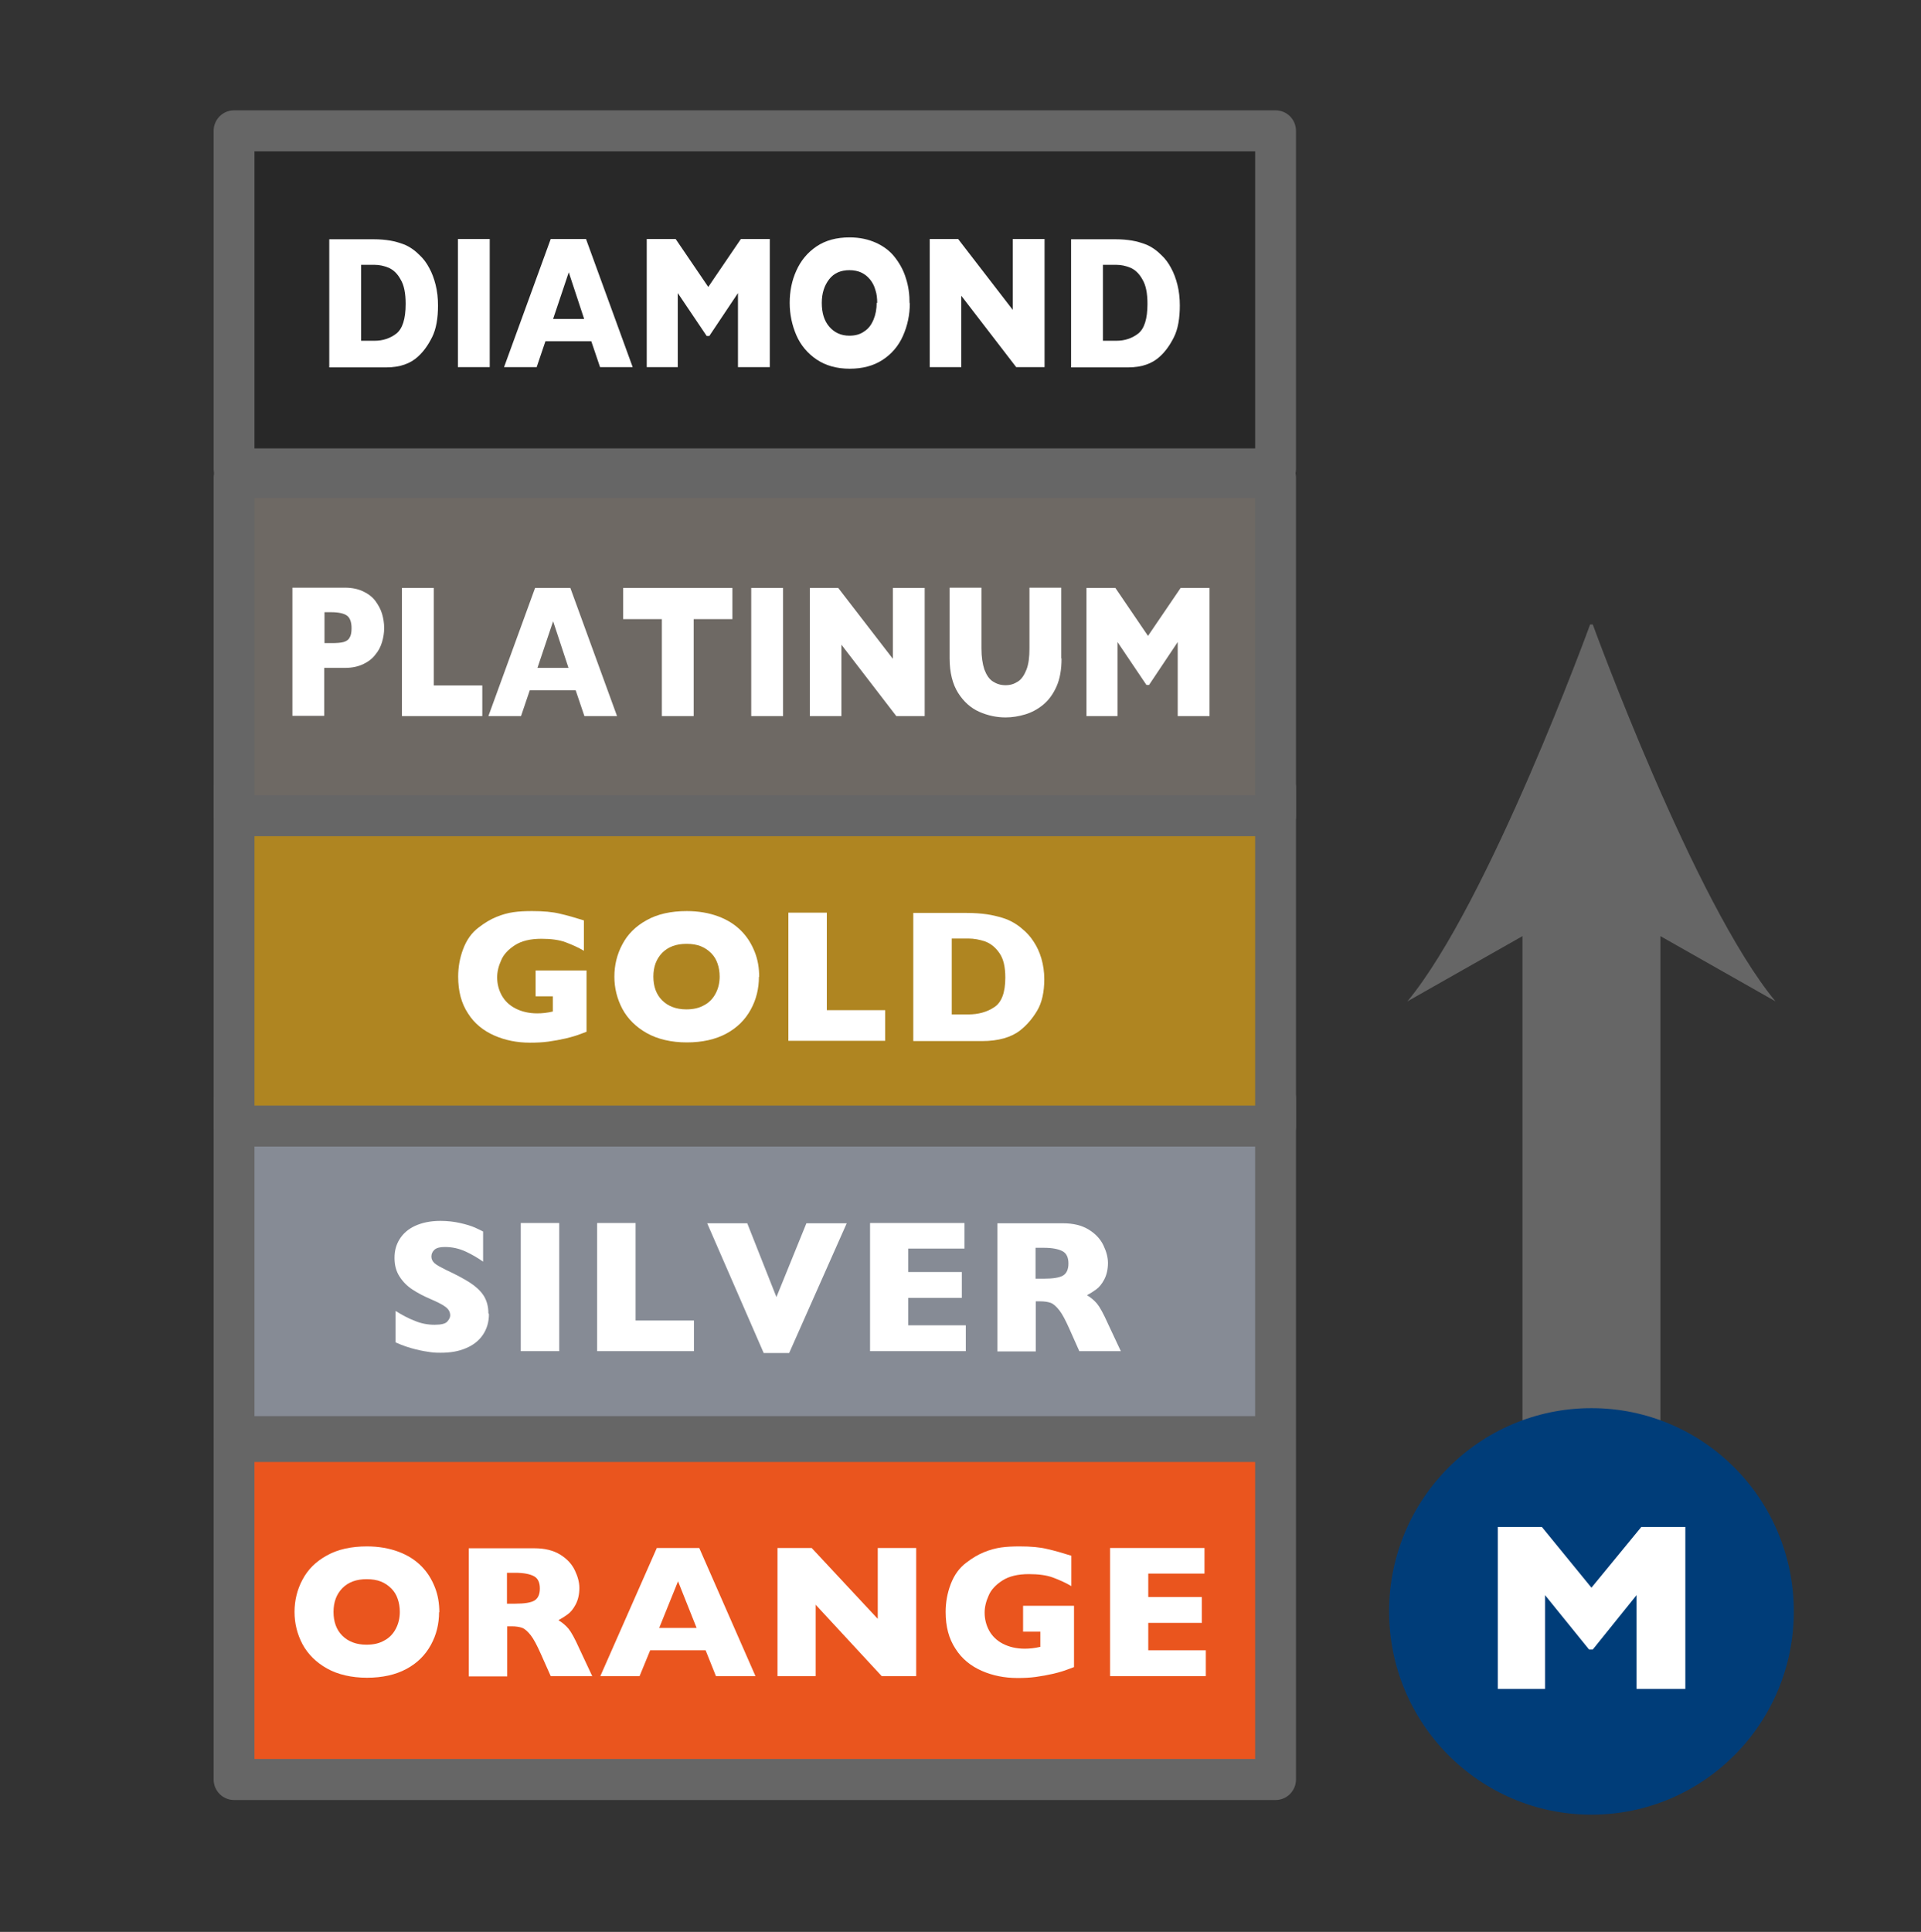 <svg width="180" height="181" viewBox="0 0 180 181" fill="none" xmlns="http://www.w3.org/2000/svg">
<rect x="0" y="0" width="180" height="181" fill="#333333" stroke="none"/>
<g clip-path="url(#clip0_979_7820)">
<path d="M119.523 135.049H21.931V166.72H119.523V135.049Z" fill="#EA551E"/>
<path d="M119.523 168.642H21.931C20.888 168.642 20.018 167.793 20.018 166.72V135.049C20.018 134.001 20.863 133.127 21.931 133.127H119.523C120.567 133.127 121.436 133.976 121.436 135.049V166.72C121.436 167.768 120.591 168.642 119.523 168.642ZM23.845 164.798H117.609V136.971H23.845V164.798Z" fill="#666666"/>
<path d="M41.142 151.022C41.142 152.145 40.893 153.168 40.371 154.116C39.849 155.065 39.104 155.813 38.085 156.362C37.066 156.912 35.823 157.186 34.382 157.186C32.941 157.186 31.648 156.887 30.629 156.313C29.61 155.739 28.84 154.965 28.343 154.041C27.846 153.093 27.598 152.095 27.598 151.022C27.598 149.948 27.846 148.925 28.343 148.002C28.84 147.053 29.586 146.305 30.629 145.731C31.648 145.157 32.916 144.882 34.382 144.882C35.475 144.882 36.469 145.057 37.339 145.381C38.209 145.706 38.905 146.155 39.477 146.729C40.048 147.303 40.446 147.952 40.744 148.701C41.042 149.449 41.166 150.223 41.166 151.072L41.142 151.022ZM37.464 151.022C37.464 150.572 37.389 150.148 37.265 149.799C37.141 149.424 36.942 149.1 36.668 148.825C36.395 148.551 36.072 148.326 35.699 148.176C35.326 148.027 34.879 147.952 34.357 147.952C33.388 147.952 32.642 148.226 32.071 148.8C31.524 149.374 31.251 150.098 31.251 151.022C31.251 151.945 31.524 152.694 32.071 153.243C32.617 153.792 33.388 154.091 34.332 154.091C35.003 154.091 35.55 153.967 36.022 153.692C36.494 153.442 36.842 153.068 37.091 152.594C37.339 152.12 37.464 151.596 37.464 150.997V151.022Z" fill="white"/>
<path d="M55.481 157.036H51.604L50.66 154.915C50.312 154.141 50.013 153.567 49.74 153.218C49.467 152.868 49.193 152.619 48.945 152.519C48.671 152.419 48.348 152.369 47.926 152.369H47.528V157.061H43.925V145.057H50.063C51.057 145.057 51.852 145.256 52.498 145.656C53.145 146.055 53.592 146.554 53.865 147.128C54.139 147.702 54.288 148.251 54.288 148.775C54.288 149.374 54.164 149.898 53.94 150.323C53.716 150.747 53.468 151.047 53.194 151.246C52.921 151.446 52.648 151.621 52.325 151.795C52.697 152.02 53.02 152.294 53.269 152.594C53.517 152.893 53.865 153.517 54.288 154.466L55.505 157.061L55.481 157.036ZM50.585 148.825C50.585 148.276 50.411 147.877 50.038 147.677C49.666 147.478 49.094 147.353 48.274 147.353H47.503V150.248H48.274C49.144 150.248 49.765 150.148 50.088 149.948C50.411 149.749 50.585 149.374 50.585 148.825Z" fill="white"/>
<path d="M70.764 157.036H67.086L66.117 154.615H60.923L59.929 157.036H56.251L61.544 145.032H65.521L70.789 157.036H70.764ZM65.272 152.519L63.533 148.151L61.768 152.519H65.297H65.272Z" fill="white"/>
<path d="M85.824 157.036H82.618L76.43 150.348V157.036H72.852V145.032H76.058L82.246 151.67V145.032H85.849V157.036H85.824Z" fill="white"/>
<path d="M100.636 156.188C100.387 156.288 100.163 156.362 99.965 156.437C99.791 156.512 99.592 156.562 99.443 156.612C99.269 156.662 99.02 156.737 98.697 156.812C98.15 156.936 97.604 157.036 97.057 157.111C96.51 157.186 95.939 157.211 95.342 157.211C94.124 157.211 93.006 156.986 91.987 156.537C90.968 156.088 90.124 155.414 89.527 154.466C88.906 153.517 88.608 152.394 88.608 151.022C88.608 150.148 88.757 149.275 89.08 148.426C89.403 147.577 89.875 146.904 90.546 146.404C91.093 145.98 91.639 145.656 92.186 145.431C92.733 145.207 93.28 145.057 93.802 144.982C94.323 144.907 94.92 144.882 95.541 144.882C96.585 144.882 97.455 144.957 98.15 145.132C98.822 145.281 99.592 145.506 100.387 145.756V148.601C99.84 148.276 99.269 148.027 98.672 147.802C98.076 147.577 97.305 147.478 96.411 147.478C95.367 147.478 94.547 147.677 93.926 148.077C93.305 148.476 92.857 148.95 92.633 149.499C92.385 150.048 92.261 150.572 92.261 151.096C92.261 151.695 92.41 152.269 92.683 152.769C92.957 153.268 93.379 153.692 93.951 153.992C94.522 154.291 95.218 154.466 96.013 154.466C96.485 154.466 96.958 154.416 97.48 154.291V152.868H95.864V150.448H100.636V156.213V156.188Z" fill="white"/>
<path d="M113.012 157.036H104.015V145.032H112.862V147.428H107.594V149.624H112.614V152.045H107.594V154.615H112.987V157.036H113.012Z" fill="white"/>
<path d="M119.523 102.929H21.931V134.6H119.523V102.929Z" fill="#868B95"/>
<path d="M119.523 136.521H21.931C20.888 136.521 20.018 135.673 20.018 134.6V102.929C20.018 101.881 20.863 101.007 21.931 101.007H119.523C120.567 101.007 121.436 101.856 121.436 102.929V134.6C121.436 135.648 120.591 136.521 119.523 136.521ZM23.845 132.678H117.609V104.85H23.845V132.678Z" fill="#666666"/>
<path d="M45.814 123.119C45.814 123.868 45.615 124.517 45.242 125.066C44.869 125.615 44.323 126.039 43.652 126.314C42.956 126.613 42.185 126.738 41.291 126.738C41.042 126.738 40.744 126.738 40.371 126.688C39.998 126.638 39.526 126.563 38.93 126.414C38.333 126.264 37.712 126.064 37.066 125.765V122.82C37.662 123.194 38.259 123.519 38.855 123.743C39.427 123.993 40.073 124.117 40.719 124.117C41.34 124.117 41.738 124.018 41.912 123.818C42.086 123.618 42.185 123.419 42.185 123.244C42.185 122.92 42.036 122.645 41.713 122.42C41.415 122.196 40.943 121.971 40.371 121.722C39.725 121.447 39.154 121.148 38.656 120.823C38.159 120.499 37.762 120.099 37.439 119.6C37.116 119.101 36.967 118.527 36.967 117.853C36.967 117.179 37.116 116.63 37.439 116.106C37.762 115.582 38.234 115.158 38.88 114.858C39.526 114.559 40.322 114.384 41.266 114.384C41.937 114.384 42.558 114.459 43.105 114.584C43.676 114.709 44.149 114.858 44.496 115.008C44.844 115.158 45.118 115.308 45.267 115.382V118.203C44.77 117.853 44.223 117.529 43.627 117.254C43.03 116.98 42.384 116.83 41.688 116.83C41.241 116.83 40.918 116.905 40.719 117.079C40.52 117.254 40.421 117.479 40.421 117.728C40.421 117.953 40.52 118.178 40.719 118.352C40.918 118.527 41.291 118.727 41.788 118.976C42.707 119.401 43.453 119.8 43.999 120.149C44.546 120.499 44.993 120.898 45.292 121.347C45.59 121.796 45.764 122.37 45.764 123.044L45.814 123.119Z" fill="white"/>
<path d="M52.399 126.588H48.796V114.584H52.399V126.588Z" fill="white"/>
<path d="M65.024 126.588H55.953V114.584H59.556V123.718H65.024V126.588Z" fill="white"/>
<path d="M79.338 114.609L73.945 126.763H71.559L66.266 114.609H70.019L72.752 121.522L75.561 114.609H79.313H79.338Z" fill="white"/>
<path d="M90.521 126.588H81.525V114.584H90.372V116.98H85.103V119.176H90.124V121.597H85.103V124.167H90.496V126.588H90.521Z" fill="white"/>
<path d="M105.01 126.588H101.133L100.188 124.467C99.84 123.693 99.542 123.119 99.269 122.77C98.996 122.42 98.722 122.171 98.474 122.071C98.2 121.971 97.877 121.921 97.455 121.921H97.057V126.613H93.454V114.609H99.592C100.586 114.609 101.381 114.808 102.027 115.208C102.673 115.607 103.121 116.106 103.394 116.68C103.668 117.254 103.817 117.803 103.817 118.327C103.817 118.926 103.692 119.451 103.469 119.875C103.245 120.299 102.997 120.599 102.723 120.798C102.45 120.998 102.176 121.173 101.853 121.347C102.226 121.572 102.549 121.846 102.798 122.146C103.046 122.445 103.394 123.069 103.817 124.018L105.034 126.613L105.01 126.588ZM100.114 118.377C100.114 117.828 99.94 117.429 99.567 117.229C99.194 117.03 98.623 116.905 97.803 116.905H97.032V119.8H97.803C98.672 119.8 99.294 119.7 99.617 119.5C99.94 119.301 100.114 118.926 100.114 118.377Z" fill="white"/>
<path d="M119.523 73.853H21.931V105.524H119.523V73.853Z" fill="#AF8521"/>
<path d="M119.523 107.421H21.931C20.888 107.421 20.018 106.572 20.018 105.499V73.828C20.018 72.78 20.863 71.907 21.931 71.907H119.523C120.567 71.907 121.436 72.755 121.436 73.828V105.499C121.436 106.547 120.591 107.421 119.523 107.421ZM23.845 103.578H117.609V75.75H23.845V103.578Z" fill="#666666"/>
<path d="M54.959 96.664C54.711 96.764 54.487 96.839 54.288 96.914C54.114 96.989 53.915 97.039 53.766 97.089C53.592 97.139 53.344 97.213 53.021 97.288C52.474 97.413 51.927 97.513 51.38 97.588C50.834 97.663 50.262 97.688 49.666 97.688C48.448 97.688 47.33 97.463 46.311 97.014C45.292 96.565 44.447 95.891 43.85 94.942C43.229 93.994 42.931 92.871 42.931 91.498C42.931 90.625 43.08 89.751 43.403 88.903C43.726 88.054 44.198 87.38 44.869 86.881C45.416 86.457 45.963 86.132 46.51 85.908C47.056 85.683 47.603 85.533 48.125 85.459C48.647 85.384 49.243 85.359 49.864 85.359C50.908 85.359 51.778 85.434 52.474 85.608C53.145 85.758 53.915 85.983 54.711 86.232V89.077C54.164 88.753 53.592 88.503 52.996 88.279C52.399 88.054 51.629 87.954 50.734 87.954C49.691 87.954 48.87 88.154 48.249 88.553C47.628 88.953 47.181 89.427 46.957 89.976C46.708 90.525 46.584 91.049 46.584 91.573C46.584 92.172 46.733 92.746 47.007 93.245C47.28 93.744 47.702 94.169 48.274 94.468C48.846 94.768 49.541 94.942 50.337 94.942C50.809 94.942 51.281 94.892 51.803 94.768V93.345H50.188V90.924H54.959V96.689V96.664Z" fill="white"/>
<path d="M71.112 91.498C71.112 92.621 70.864 93.645 70.342 94.593C69.82 95.541 69.074 96.29 68.055 96.839C67.037 97.388 65.794 97.663 64.353 97.663C62.911 97.663 61.619 97.363 60.6 96.789C59.581 96.215 58.811 95.442 58.314 94.518C57.817 93.57 57.568 92.571 57.568 91.498C57.568 90.425 57.817 89.402 58.314 88.478C58.811 87.53 59.556 86.781 60.6 86.207C61.619 85.633 62.886 85.359 64.353 85.359C65.446 85.359 66.44 85.533 67.31 85.858C68.18 86.182 68.876 86.632 69.447 87.206C70.019 87.78 70.416 88.428 70.715 89.177C71.013 89.926 71.137 90.7 71.137 91.548L71.112 91.498ZM67.434 91.498C67.434 91.049 67.36 90.625 67.235 90.275C67.111 89.901 66.912 89.576 66.639 89.302C66.366 89.027 66.043 88.803 65.67 88.653C65.297 88.503 64.85 88.428 64.328 88.428C63.359 88.428 62.613 88.703 62.041 89.277C61.495 89.851 61.221 90.575 61.221 91.498C61.221 92.422 61.495 93.17 62.041 93.719C62.588 94.269 63.359 94.568 64.303 94.568C64.974 94.568 65.521 94.443 65.993 94.169C66.465 93.919 66.813 93.545 67.061 93.07C67.31 92.596 67.434 92.072 67.434 91.473V91.498Z" fill="white"/>
<path d="M82.941 97.513H73.871V85.508H77.474V94.643H82.941V97.513Z" fill="white"/>
<path d="M97.852 91.723C97.852 92.946 97.629 93.944 97.181 94.693C96.734 95.442 96.212 96.04 95.616 96.515C94.771 97.189 93.553 97.538 92.012 97.538H85.576V85.533H90.546C91.291 85.533 91.938 85.583 92.46 85.658C92.981 85.733 93.478 85.858 93.901 85.983C94.323 86.107 94.696 86.282 94.994 86.457C95.293 86.632 95.566 86.831 95.79 87.031C96.187 87.355 96.56 87.755 96.858 88.229C97.156 88.678 97.405 89.202 97.579 89.801C97.753 90.4 97.852 91.049 97.852 91.748V91.723ZM94.199 91.573C94.199 90.6 94.025 89.826 93.652 89.302C93.28 88.753 92.832 88.403 92.31 88.204C91.788 88.029 91.267 87.929 90.72 87.929H89.179V95.042H90.72C91.664 95.042 92.484 94.817 93.155 94.368C93.851 93.919 94.199 92.996 94.199 91.598V91.573Z" fill="white"/>
<path d="M119.523 44.753H21.931V76.424H119.523V44.753Z" fill="#6E6964"/>
<path d="M119.523 78.346H21.931C20.888 78.346 20.018 77.497 20.018 76.424V44.753C20.018 43.705 20.863 42.831 21.931 42.831H119.523C120.567 42.831 121.436 43.68 121.436 44.753V76.424C121.436 77.472 120.591 78.346 119.523 78.346ZM23.845 74.502H117.609V46.675H23.845V74.502Z" fill="#666666"/>
<path d="M35.997 58.854C35.997 59.303 35.923 59.727 35.798 60.152C35.674 60.576 35.475 60.975 35.177 61.325C34.904 61.699 34.506 61.999 34.034 62.223C33.562 62.448 32.99 62.573 32.344 62.573H30.381V67.065H27.399V55.06H32.344C32.99 55.06 33.562 55.185 34.034 55.41C34.506 55.634 34.904 55.934 35.177 56.308C35.45 56.683 35.674 57.082 35.798 57.506C35.923 57.931 35.997 58.38 35.997 58.829V58.854ZM32.941 58.854C32.941 58.28 32.791 57.881 32.518 57.681C32.245 57.481 31.748 57.356 31.027 57.356H30.406V60.252H31.052C31.549 60.252 31.922 60.227 32.195 60.152C32.468 60.077 32.667 59.927 32.767 59.727C32.891 59.528 32.941 59.228 32.941 58.854Z" fill="white"/>
<path d="M45.192 67.09H37.662V55.085H40.644V64.22H45.192V67.09Z" fill="white"/>
<path d="M57.817 67.09H54.76L53.94 64.669H49.641L48.821 67.09H45.764L50.138 55.085H53.443L57.817 67.09ZM53.269 62.573L51.828 58.205L50.361 62.573H53.269Z" fill="white"/>
<path d="M68.627 58.005H64.999V67.09H62.017V58.005H58.388V55.085H68.627V58.005Z" fill="white"/>
<path d="M73.374 67.09H70.391V55.085H73.374V67.09Z" fill="white"/>
<path d="M86.644 67.09H83.985L78.841 60.401V67.09H75.884V55.085H78.543L83.662 61.724V55.085H86.644V67.09Z" fill="white"/>
<path d="M99.468 61.699C99.468 62.722 99.319 63.596 98.996 64.32C98.672 65.043 98.25 65.617 97.728 66.042C97.206 66.466 96.635 66.765 96.038 66.94C95.442 67.115 94.845 67.215 94.224 67.215C93.379 67.215 92.559 67.04 91.764 66.691C90.969 66.341 90.297 65.742 89.776 64.919C89.254 64.095 88.98 62.997 88.98 61.674V55.06H91.963V60.751C91.963 61.549 92.062 62.198 92.236 62.722C92.435 63.246 92.683 63.621 93.031 63.845C93.379 64.07 93.752 64.195 94.224 64.195C94.696 64.195 95.044 64.07 95.392 63.845C95.74 63.621 95.988 63.221 96.187 62.722C96.386 62.198 96.461 61.549 96.461 60.776V55.06H99.443V61.674L99.468 61.699Z" fill="white"/>
<path d="M113.335 67.09H110.353V60.152L107.669 64.17H107.42L104.711 60.152V67.09H101.804V55.085H104.513L107.569 59.578L110.626 55.085H113.335V67.09Z" fill="white"/>
<path d="M119.523 12.258H21.931V43.929H119.523V12.258Z" fill="#282828"/>
<path d="M119.523 45.851H21.931C20.888 45.851 20.018 45.003 20.018 43.929V12.258C20.018 11.21 20.863 10.337 21.931 10.337H119.523C120.567 10.337 121.436 11.185 121.436 12.258V43.929C121.436 44.978 120.591 45.851 119.523 45.851ZM23.845 42.008H117.609V14.18H23.845V42.008Z" fill="#666666"/>
<path d="M41.042 28.606C41.042 29.828 40.868 30.827 40.495 31.576C40.123 32.324 39.7 32.923 39.178 33.397C38.458 34.071 37.464 34.421 36.196 34.421H30.853V22.416H34.978C35.6 22.416 36.121 22.466 36.569 22.541C37.016 22.616 37.414 22.741 37.762 22.865C38.11 22.99 38.408 23.165 38.656 23.34C38.905 23.514 39.129 23.714 39.327 23.914C39.675 24.238 39.974 24.637 40.222 25.111C40.471 25.561 40.669 26.085 40.818 26.684C40.968 27.283 41.042 27.932 41.042 28.631V28.606ZM38.01 28.456C38.01 27.483 37.861 26.709 37.538 26.185C37.24 25.636 36.867 25.286 36.42 25.087C35.997 24.912 35.55 24.812 35.103 24.812H33.835V31.925H35.103C35.873 31.925 36.569 31.7 37.14 31.251C37.712 30.802 38.01 29.878 38.01 28.481V28.456Z" fill="white"/>
<path d="M45.888 34.396H42.906V22.391H45.888V34.396Z" fill="white"/>
<path d="M59.283 34.396H56.226L55.406 31.975H51.107L50.287 34.396H47.23L51.604 22.391H54.909L59.283 34.396ZM54.735 29.878L53.294 25.511L51.828 29.878H54.735Z" fill="white"/>
<path d="M72.131 34.396H69.149V27.457L66.465 31.476H66.216L63.508 27.457V34.396H60.6V22.391H63.309L66.366 26.884L69.422 22.391H72.131V34.396Z" fill="white"/>
<path d="M85.253 28.381C85.253 29.504 85.029 30.527 84.606 31.476C84.184 32.424 83.538 33.173 82.693 33.722C81.848 34.271 80.829 34.545 79.611 34.545C78.394 34.545 77.35 34.246 76.505 33.672C75.66 33.098 75.014 32.324 74.616 31.401C74.219 30.477 73.995 29.454 73.995 28.381C73.995 27.308 74.194 26.285 74.616 25.361C75.039 24.413 75.66 23.664 76.505 23.09C77.35 22.516 78.394 22.241 79.611 22.241C80.531 22.241 81.351 22.416 82.072 22.741C82.792 23.065 83.389 23.514 83.836 24.088C84.284 24.662 84.656 25.311 84.88 26.06C85.128 26.809 85.228 27.582 85.228 28.431L85.253 28.381ZM82.196 28.381C82.196 27.932 82.146 27.508 82.022 27.158C81.923 26.784 81.749 26.459 81.525 26.185C81.301 25.91 81.028 25.686 80.705 25.536C80.382 25.386 80.009 25.311 79.587 25.311C78.791 25.311 78.145 25.586 77.698 26.16C77.251 26.734 77.002 27.458 77.002 28.381C77.002 29.304 77.226 30.053 77.698 30.602C78.17 31.151 78.791 31.451 79.587 31.451C80.133 31.451 80.606 31.326 80.978 31.051C81.376 30.802 81.649 30.427 81.848 29.953C82.047 29.479 82.146 28.955 82.146 28.356L82.196 28.381Z" fill="white"/>
<path d="M97.877 34.396H95.218L90.074 27.707V34.396H87.117V22.391H89.776L94.895 29.03V22.391H97.877V34.396Z" fill="white"/>
<path d="M110.551 28.606C110.551 29.828 110.377 30.827 110.005 31.576C109.632 32.324 109.209 32.923 108.687 33.397C107.967 34.071 106.973 34.421 105.705 34.421H100.362V22.416H104.488C105.109 22.416 105.631 22.466 106.078 22.541C106.525 22.616 106.923 22.741 107.271 22.865C107.619 22.99 107.917 23.165 108.166 23.34C108.414 23.514 108.638 23.714 108.837 23.914C109.184 24.238 109.483 24.637 109.731 25.111C109.98 25.561 110.178 26.085 110.328 26.684C110.477 27.283 110.551 27.932 110.551 28.631V28.606ZM107.519 28.456C107.519 27.483 107.37 26.709 107.047 26.185C106.749 25.636 106.376 25.286 105.929 25.087C105.506 24.912 105.059 24.812 104.612 24.812H103.344V31.925H104.612C105.382 31.925 106.078 31.7 106.65 31.251C107.221 30.802 107.519 29.878 107.519 28.481V28.456Z" fill="white"/>
<path d="M149.245 58.505C149.245 58.505 158.738 84.61 166.368 93.819L155.582 87.705V136.621H149.245H148.997H142.659V87.705L131.874 93.819C139.478 84.635 148.997 58.505 148.997 58.505H149.245Z" fill="#666666"/>
<path d="M149.121 170.014C159.593 170.014 168.082 161.489 168.082 150.972C168.082 140.455 159.593 131.929 149.121 131.929C138.648 131.929 130.159 140.455 130.159 150.972C130.159 161.489 138.648 170.014 149.121 170.014Z" fill="#003D79"/>
<path d="M157.893 158.234H153.346V149.449L149.245 154.541H148.897L144.772 149.449V158.234H140.348V143.06H144.474L149.121 148.75L153.793 143.06H157.918V158.234H157.893Z" fill="white"/>
</g>
<defs>
<clipPath id="clip0_979_7820">
<rect width="148.065" height="159.677" fill="white" transform="translate(20.018 10.337)"/>
</clipPath>
</defs>
</svg>
